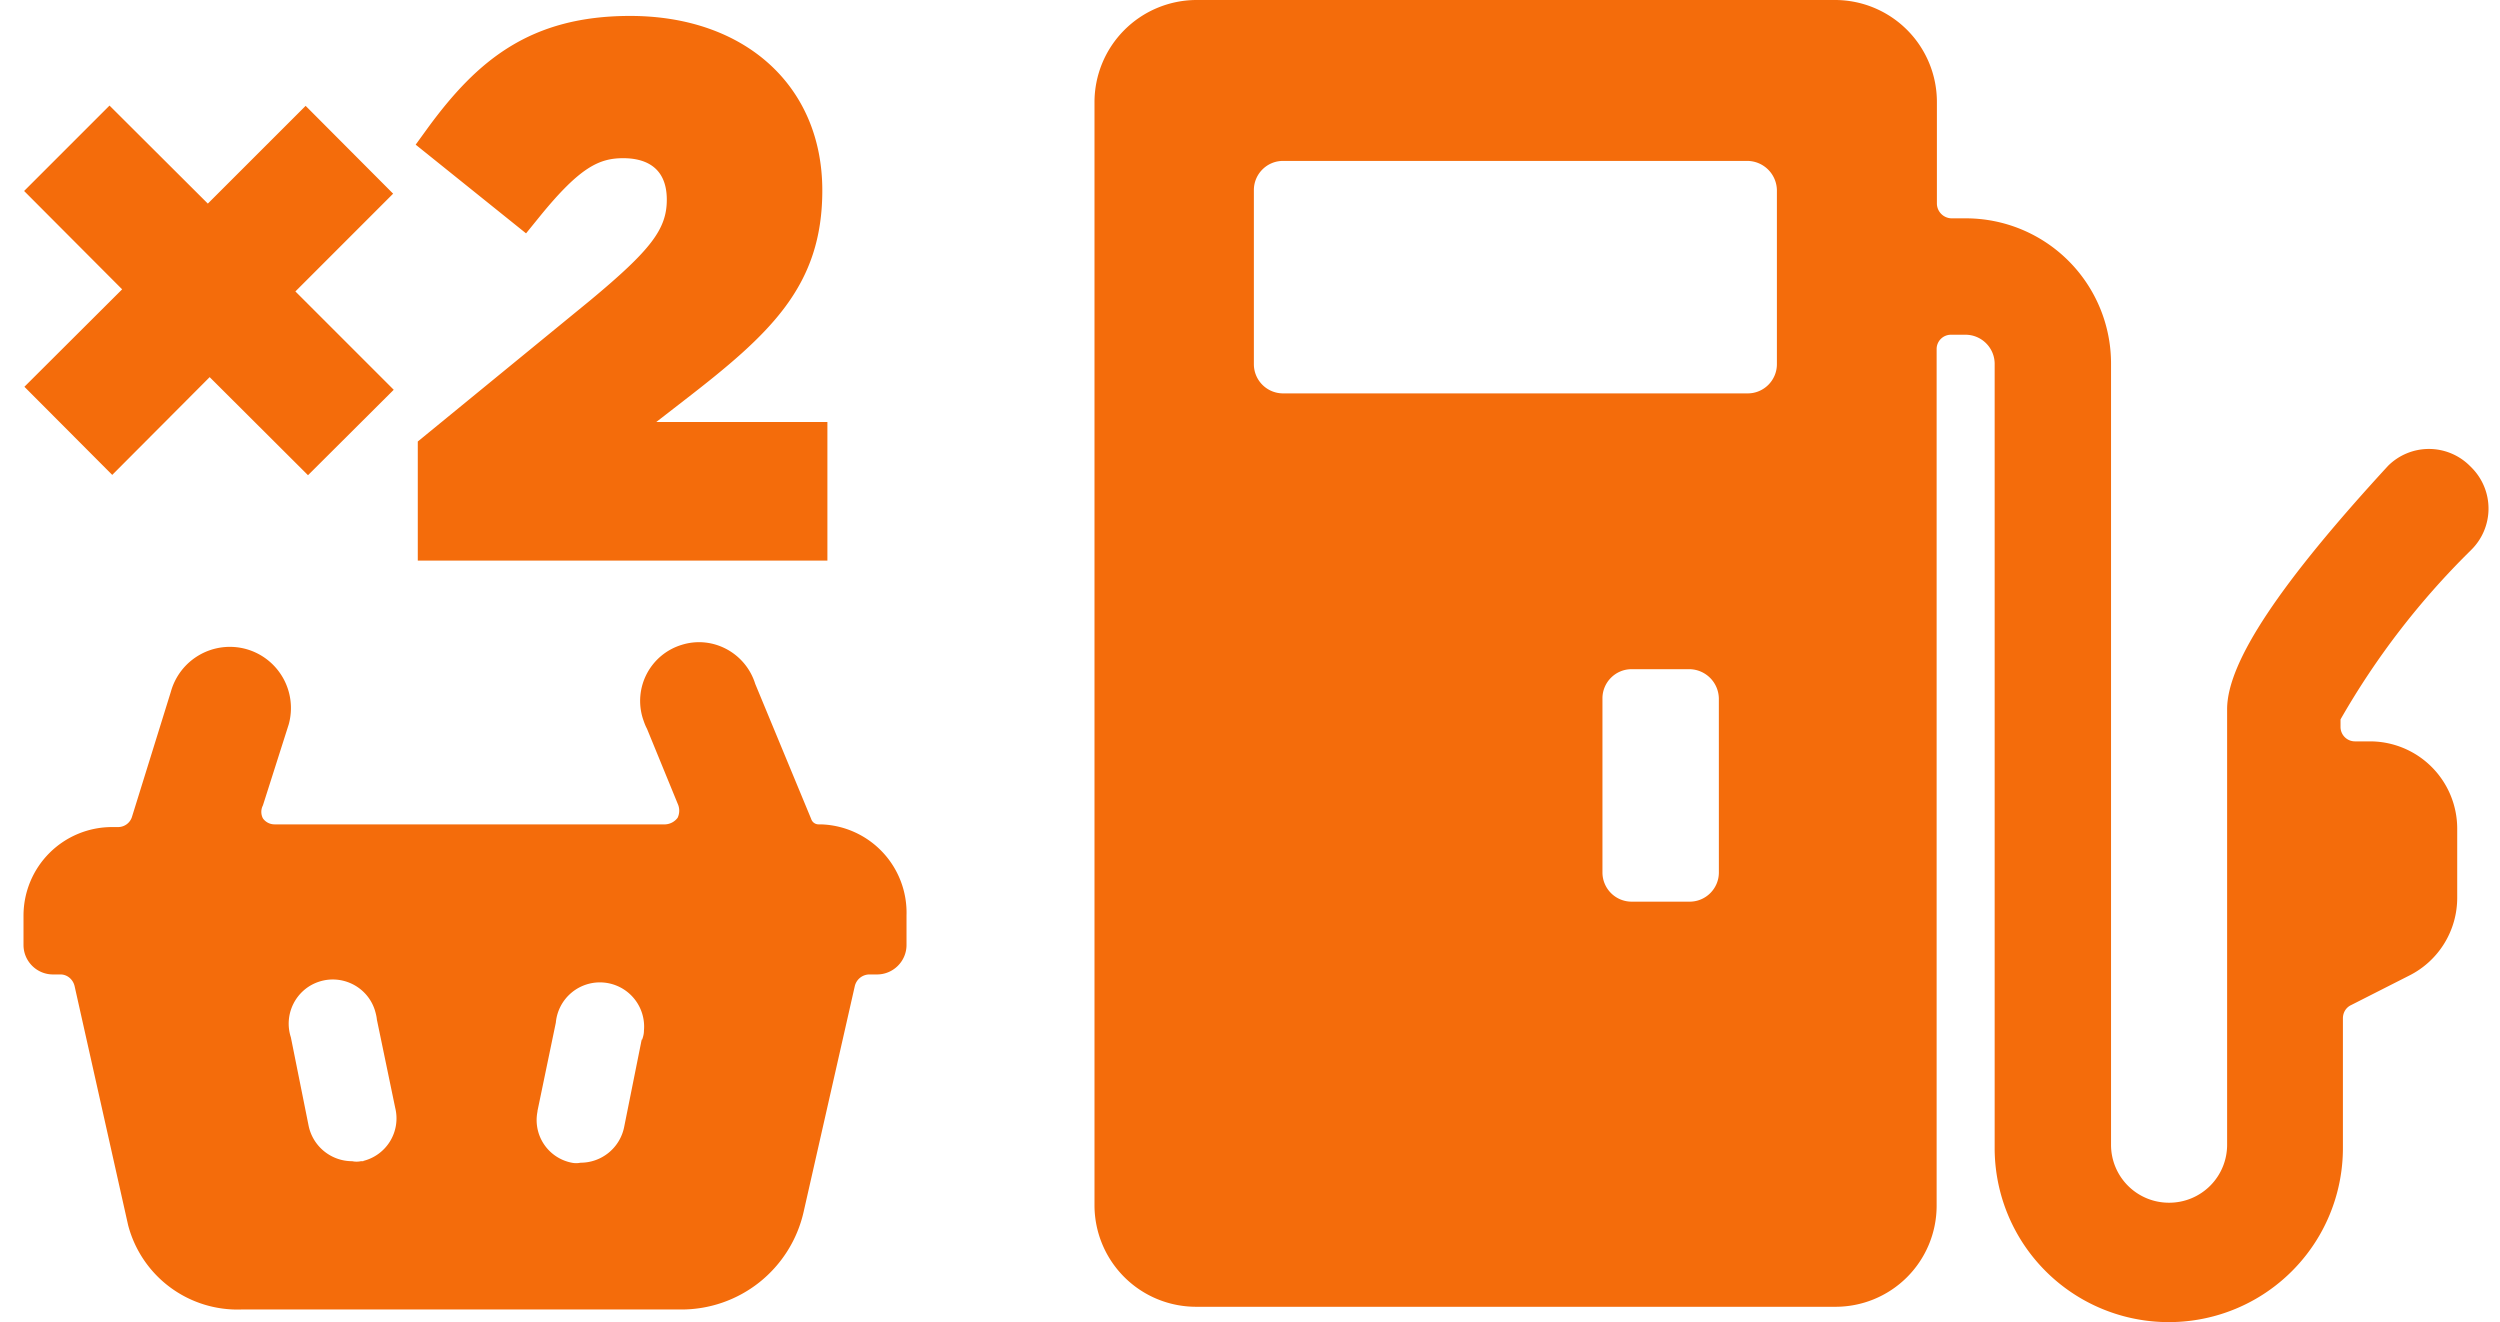 <svg fill="none" height="55" width="104" xmlns="http://www.w3.org/2000/svg"><path d="M102.795 22.883a2.413 2.413 0 00.038-3.415l-.088-.088a2.409 2.409 0 00-3.403 0c-4.442 4.83-6.694 8.145-6.694 10.122v18.116a2.408 2.408 0 01-2.414 2.415 2.408 2.408 0 01-2.415-2.415V15.126a6.04 6.04 0 00-6.043-6.043h-.6a.622.622 0 01-.601-.625V4.254A4.242 4.242 0 0076.358 0H49.76a4.253 4.253 0 00-4.229 4.254v45.904a4.226 4.226 0 004.23 4.204h26.573a4.205 4.205 0 004.23-4.179V14.501a.596.596 0 01.6-.576h.6c.664 0 1.214.538 1.214 1.214v32.617A7.24 7.24 0 0090.221 55a7.24 7.24 0 007.244-7.244v-5.392c0-.238.125-.45.338-.551l2.415-1.226a3.62 3.62 0 002.002-3.24v-2.878a3.631 3.631 0 00-3.629-3.628h-.625a.6.6 0 01-.6-.601v-.313a32.452 32.452 0 015.417-7.031zm-31.29 13.412c0 .664-.539 1.214-1.215 1.214h-2.414a1.215 1.215 0 01-1.214-1.214v-7.244c0-.663.538-1.213 1.214-1.213h2.414a1.24 1.24 0 011.214 1.213zm2.414-21.144c0 .663-.538 1.214-1.214 1.214h-19.33a1.215 1.215 0 01-1.214-1.214V7.907c0-.663.538-1.213 1.214-1.213h19.33a1.24 1.24 0 011.214 1.213zm-72.904.939l3.654 3.666 4.053-4.067 4.091 4.08 3.566-3.554-4.091-4.091 4.066-4.067-3.64-3.653L8.646 8.47l-4.09-4.078-3.553 3.553 4.078 4.091zm21.457-7.107c1.652-2.027 2.452-2.402 3.453-2.402.826 0 1.814.3 1.814 1.727 0 1.226-.663 2.09-3.19 4.191l-7.169 5.868v4.954h17.04v-5.767h-7.118l1.163-.901c3.578-2.765 5.743-4.742 5.743-8.733 0-4.342-3.216-7.257-7.995-7.257-4.154 0-6.356 1.852-8.395 4.63l-.526.725 4.592 3.69zm11.711 25.311h-.125a.323.323 0 01-.313-.226l-2.327-5.617c-.4-1.289-1.764-2.027-3.053-1.627a2.438 2.438 0 00-1.627 3.053c.05.15.1.3.176.438l1.276 3.115a.69.69 0 010 .588.683.683 0 01-.513.276H11.424a.593.593 0 01-.487-.25.583.583 0 010-.539l1.076-3.378A2.547 2.547 0 0010.236 27a2.547 2.547 0 00-3.128 1.776l-1.614 5.192a.604.604 0 01-.588.438h-.25a3.684 3.684 0 00-3.678 3.679v1.226c0 .675.55 1.226 1.226 1.226h.312c.288 0 .526.213.588.488l2.227 9.946a4.702 4.702 0 004.705 3.504h18.279a5.212 5.212 0 005.117-4.067l2.127-9.383a.629.629 0 01.613-.488h.313c.675 0 1.226-.55 1.226-1.226v-1.226a3.676 3.676 0 00-3.553-3.791zM15.115 48.306h-.1a.886.886 0 01-.363 0 1.849 1.849 0 01-1.814-1.476l-.738-3.678c-.313-.964.213-2.002 1.176-2.315s2.002.213 2.315 1.176c.037.125.075.263.087.4l.764 3.679a1.823 1.823 0 01-1.327 2.202zm11.586-5.042v-.05l-.738 3.679a1.849 1.849 0 01-1.814 1.476.883.883 0 01-.363 0 1.806 1.806 0 01-1.427-2.127v-.025l.764-3.678a1.84 1.84 0 012.001-1.664 1.84 1.84 0 011.664 2.002c0 .137-.037.275-.087.4z" fill="#f46c0b"/></svg>